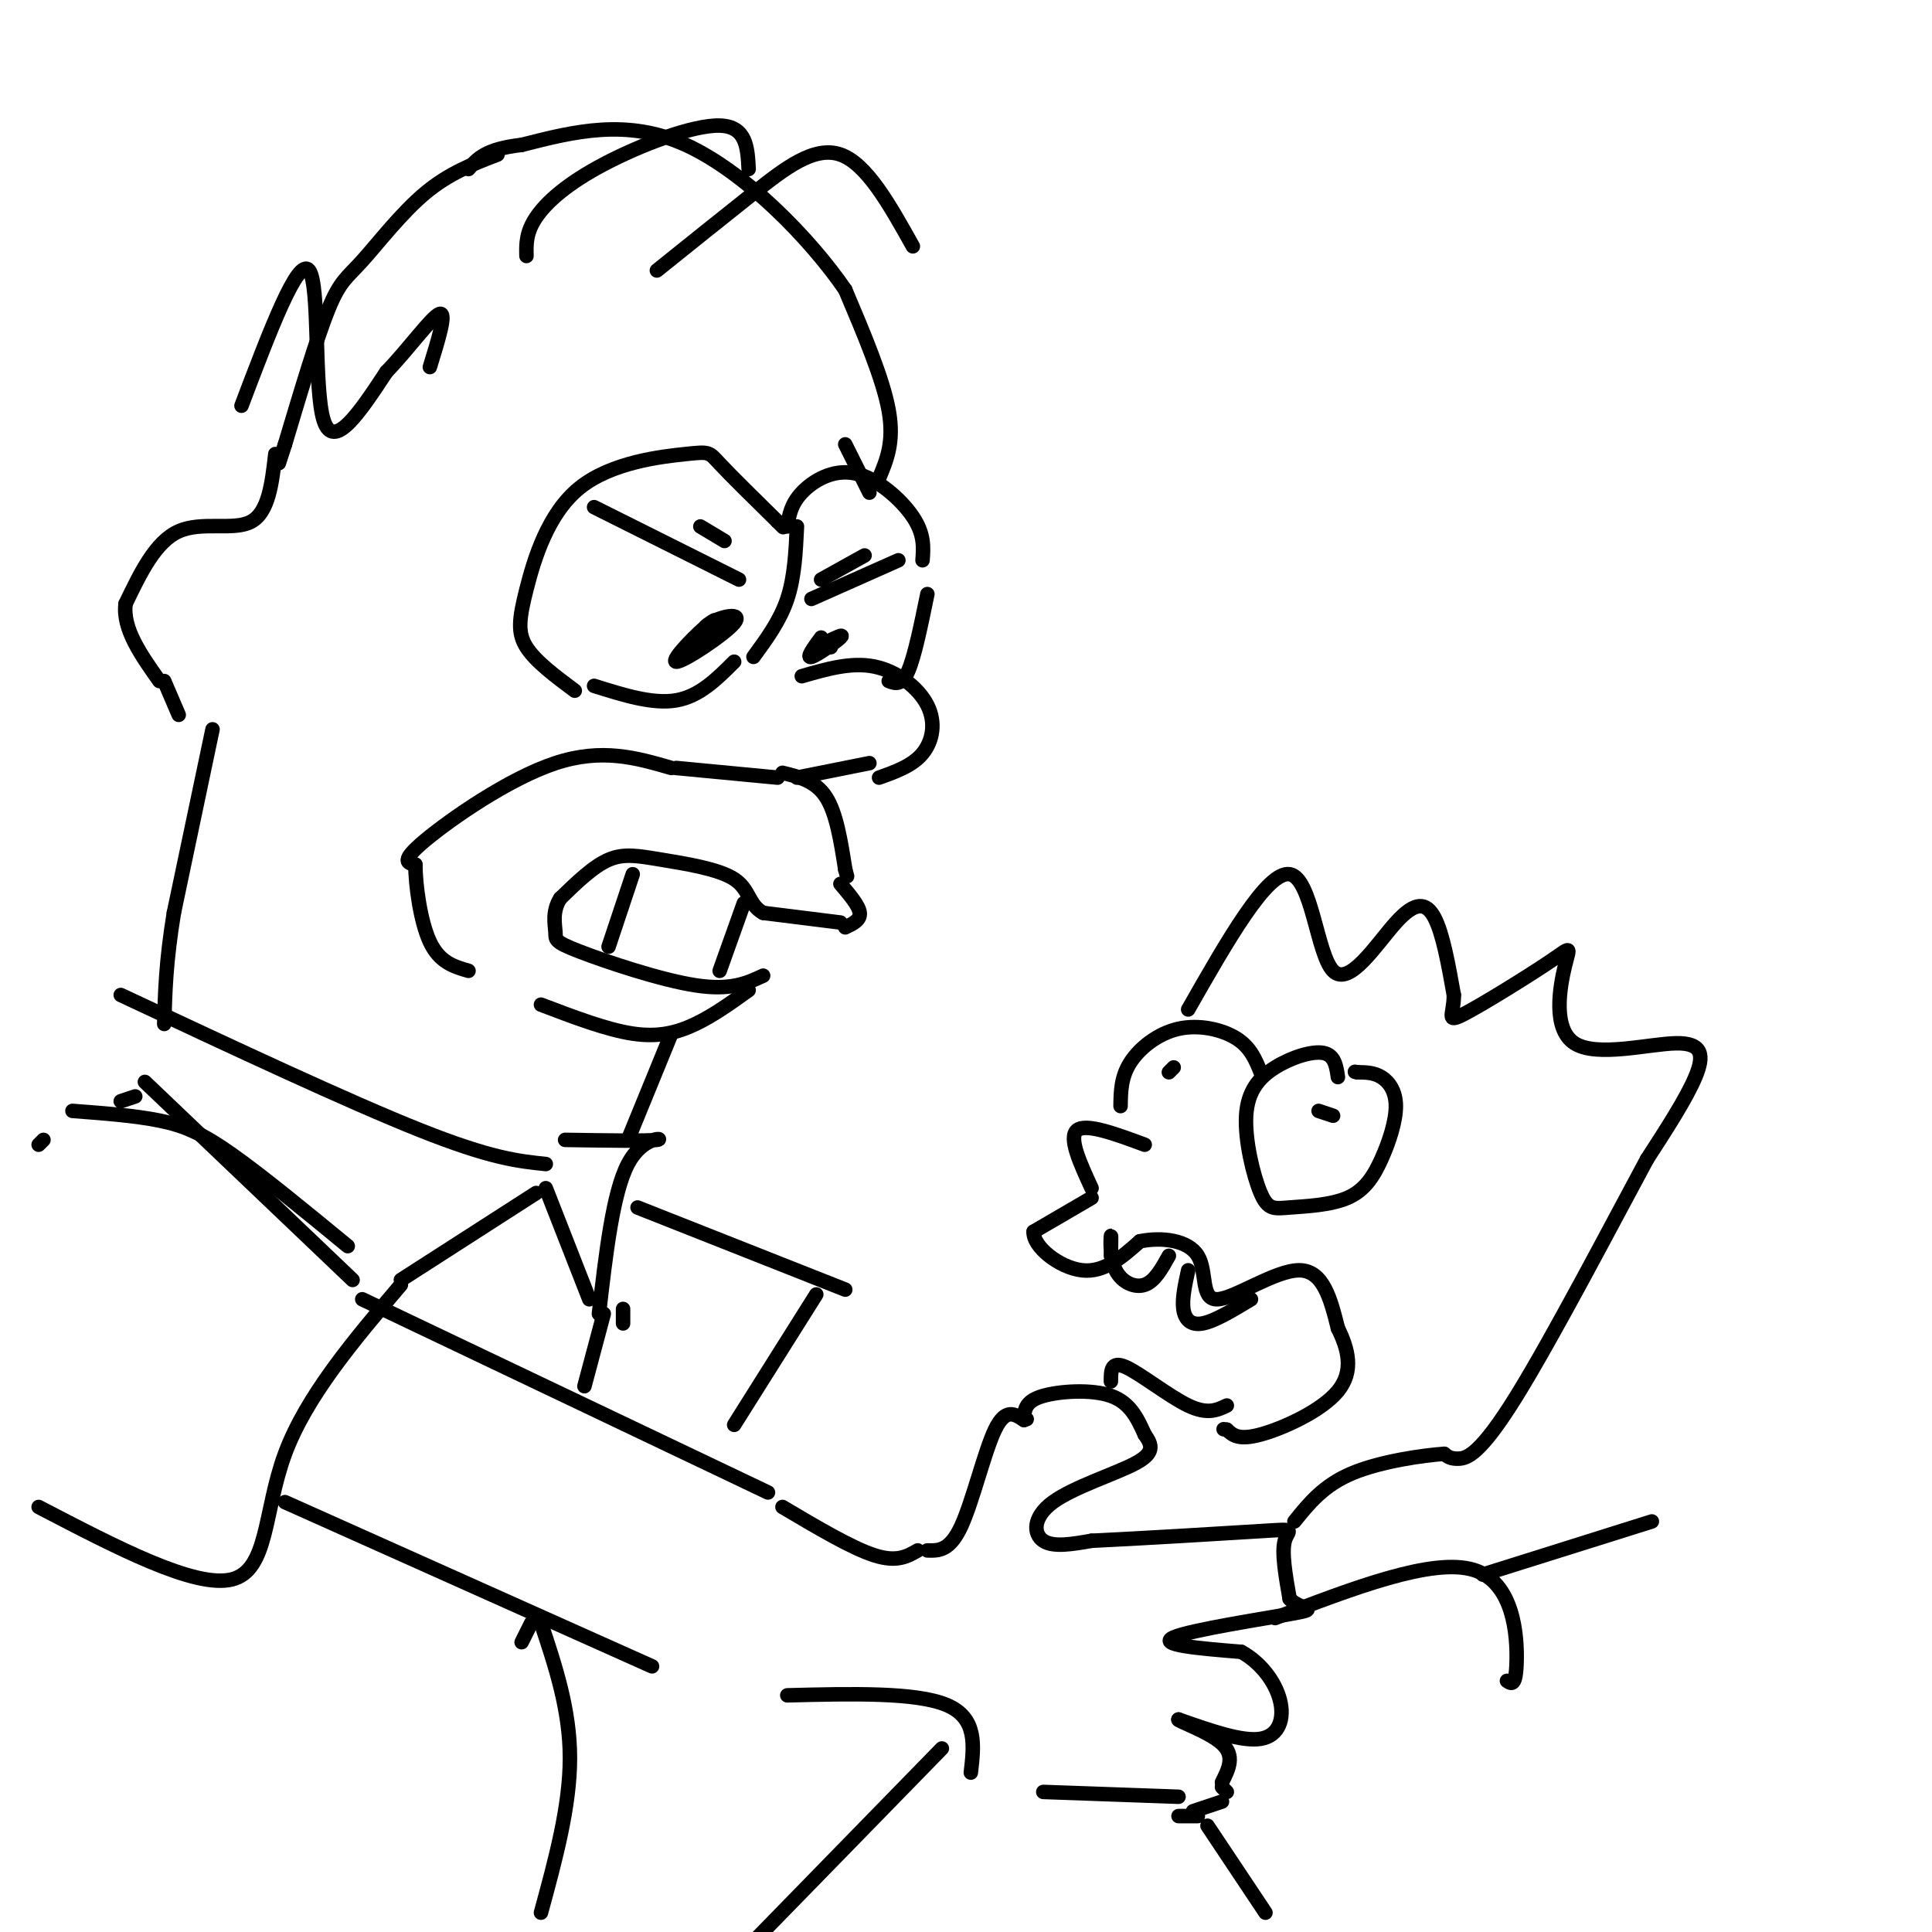 <svg viewBox='0 0 400 400' version='1.1' xmlns='http://www.w3.org/2000/svg' xmlns:xlink='http://www.w3.org/1999/xlink'><g fill='none' stroke='rgb(0,0,0)' stroke-width='3' stroke-linecap='round' stroke-linejoin='round'><path d='M119,143c-4.062,-3.026 -8.123,-6.052 -10,-9c-1.877,-2.948 -1.569,-5.818 0,-12c1.569,-6.182 4.400,-15.678 11,-21c6.600,-5.322 16.969,-6.471 22,-7c5.031,-0.529 4.723,-0.437 7,2c2.277,2.437 7.138,7.218 12,12'/><path d='M161,108c2.000,2.000 1.000,1.000 0,0'/><path d='M165,109c-0.250,5.250 -0.500,10.500 -2,15c-1.500,4.500 -4.250,8.250 -7,12'/><path d='M163,109c0.369,-2.292 0.738,-4.583 3,-7c2.262,-2.417 6.417,-4.958 11,-4c4.583,0.958 9.595,5.417 12,9c2.405,3.583 2.202,6.292 2,9'/><path d='M192,123c-1.333,6.500 -2.667,13.000 -4,16c-1.333,3.000 -2.667,2.500 -4,2'/><path d='M166,140c5.119,-1.482 10.238,-2.964 15,-2c4.762,0.964 9.167,4.375 11,8c1.833,3.625 1.095,7.464 -1,10c-2.095,2.536 -5.548,3.768 -9,5'/><path d='M123,142c6.083,1.917 12.167,3.833 17,3c4.833,-0.833 8.417,-4.417 12,-8'/><path d='M123,105c0.000,0.000 30.000,15.000 30,15'/><path d='M168,124c0.000,0.000 18.000,-8.000 18,-8'/><path d='M145,109c0.000,0.000 5.000,3.000 5,3'/><path d='M170,120c0.000,0.000 9.000,-5.000 9,-5'/><path d='M147,132c1.193,-2.408 2.386,-4.817 0,-3c-2.386,1.817 -8.351,7.858 -7,8c1.351,0.142 10.018,-5.616 12,-8c1.982,-2.384 -2.719,-1.396 -5,0c-2.281,1.396 -2.140,3.198 -2,5'/><path d='M170,132c-1.578,2.156 -3.156,4.311 -2,4c1.156,-0.311 5.044,-3.089 6,-4c0.956,-0.911 -1.022,0.044 -3,1'/><path d='M171,133c-0.333,0.333 0.333,0.667 1,1'/><path d='M180,158c0.000,0.000 -15.000,3.000 -15,3'/><path d='M161,161c0.000,0.000 -21.000,-2.000 -21,-2'/><path d='M162,160c3.417,0.833 6.833,1.667 9,5c2.167,3.333 3.083,9.167 4,15'/><path d='M175,180c0.667,2.500 0.333,1.250 0,0'/><path d='M174,183c1.917,2.250 3.833,4.500 4,6c0.167,1.500 -1.417,2.250 -3,3'/><path d='M174,191c0.000,0.000 -16.000,-2.000 -16,-2'/><path d='M158,189c-3.069,-1.678 -2.740,-4.872 -6,-7c-3.260,-2.128 -10.108,-3.188 -15,-4c-4.892,-0.812 -7.826,-1.375 -11,0c-3.174,1.375 -6.587,4.687 -10,8'/><path d='M116,186c-1.738,2.699 -1.085,5.445 -1,7c0.085,1.555 -0.400,1.919 5,4c5.400,2.081 16.686,5.880 24,7c7.314,1.120 10.657,-0.440 14,-2'/><path d='M154,187c0.000,0.000 -5.000,14.000 -5,14'/><path d='M131,181c0.000,0.000 -5.000,15.000 -5,15'/><path d='M139,159c-7.178,-2.089 -14.356,-4.178 -24,-1c-9.644,3.178 -21.756,11.622 -27,16c-5.244,4.378 -3.622,4.689 -2,5'/><path d='M86,179c0.000,4.067 1.000,11.733 3,16c2.000,4.267 5.000,5.133 8,6'/><path d='M112,208c6.822,2.600 13.644,5.200 19,6c5.356,0.800 9.244,-0.200 13,-2c3.756,-1.800 7.378,-4.400 11,-7'/><path d='M182,99c1.583,-3.750 3.167,-7.500 2,-14c-1.167,-6.500 -5.083,-15.750 -9,-25'/><path d='M175,60c-7.222,-10.556 -20.778,-24.444 -33,-30c-12.222,-5.556 -23.111,-2.778 -34,0'/><path d='M108,30c-7.500,0.833 -9.250,2.917 -11,5'/><path d='M103,32c-5.024,1.929 -10.048,3.857 -15,8c-4.952,4.143 -9.833,10.500 -13,14c-3.167,3.500 -4.619,4.143 -7,10c-2.381,5.857 -5.690,16.929 -9,28'/><path d='M59,92c-1.667,5.167 -1.333,4.083 -1,3'/><path d='M175,92c0.000,0.000 5.000,10.000 5,10'/><path d='M57,94c-0.689,6.022 -1.378,12.044 -5,14c-3.622,1.956 -10.178,-0.156 -15,2c-4.822,2.156 -7.911,8.578 -11,15'/><path d='M26,125c-0.667,5.167 3.167,10.583 7,16'/><path d='M50,84c5.867,-15.489 11.733,-30.978 14,-28c2.267,2.978 0.933,24.422 3,31c2.067,6.578 7.533,-1.711 13,-10'/><path d='M80,77c4.556,-4.711 9.444,-11.489 11,-12c1.556,-0.511 -0.222,5.244 -2,11'/><path d='M34,141c0.000,0.000 3.000,7.000 3,7'/><path d='M44,151c0.000,0.000 -8.000,38.000 -8,38'/><path d='M36,189c-1.667,10.167 -1.833,16.583 -2,23'/><path d='M25,206c23.667,11.083 47.333,22.167 62,28c14.667,5.833 20.333,6.417 26,7'/><path d='M30,224c0.000,0.000 43.000,41.000 43,41'/><path d='M83,265c0.000,0.000 28.000,-18.000 28,-18'/><path d='M113,246c0.000,0.000 9.000,23.000 9,23'/><path d='M139,214c0.000,0.000 -9.000,22.000 -9,22'/><path d='M117,236c8.556,0.133 17.111,0.267 19,0c1.889,-0.267 -2.889,-0.933 -6,5c-3.111,5.933 -4.556,18.467 -6,31'/><path d='M109,53c-0.060,-2.429 -0.119,-4.857 2,-8c2.119,-3.143 6.417,-7.000 14,-11c7.583,-4.000 18.452,-8.143 24,-8c5.548,0.143 5.774,4.571 6,9'/><path d='M136,56c6.778,-5.444 13.556,-10.889 20,-16c6.444,-5.111 12.556,-9.889 18,-8c5.444,1.889 10.222,10.444 15,19'/><path d='M28,227c0.000,0.000 -3.000,1.000 -3,1'/><path d='M15,230c6.467,0.489 12.933,0.978 18,2c5.067,1.022 8.733,2.578 15,7c6.267,4.422 15.133,11.711 24,19'/><path d='M9,236c0.000,0.000 -1.000,1.000 -1,1'/><path d='M8,312c16.200,8.444 32.400,16.889 40,15c7.600,-1.889 6.600,-14.111 11,-26c4.400,-11.889 14.200,-23.444 24,-35'/><path d='M75,269c0.000,0.000 84.000,40.000 84,40'/><path d='M59,311c0.000,0.000 76.000,34.000 76,34'/><path d='M129,271c0.000,0.000 0.000,3.000 0,3'/><path d='M132,250c0.000,0.000 43.000,17.000 43,17'/><path d='M169,268c0.000,0.000 -17.000,27.000 -17,27'/><path d='M125,272c0.000,0.000 -4.000,15.000 -4,15'/><path d='M110,336c0.000,0.000 -2.000,4.000 -2,4'/><path d='M112,336c3.000,9.000 6.000,18.000 6,28c0.000,10.000 -3.000,21.000 -6,32'/><path d='M162,312c7.167,4.250 14.333,8.500 19,10c4.667,1.500 6.833,0.250 9,-1'/><path d='M192,321c2.311,0.067 4.622,0.133 7,-5c2.378,-5.133 4.822,-15.467 7,-20c2.178,-4.533 4.089,-3.267 6,-2'/><path d='M212,294c1.000,-0.333 0.500,-0.167 0,0'/><path d='M212,293c0.289,-1.511 0.578,-3.022 4,-4c3.422,-0.978 9.978,-1.422 14,0c4.022,1.422 5.511,4.711 7,8'/><path d='M237,297c1.596,2.239 2.088,3.837 -2,6c-4.088,2.163 -12.754,4.890 -17,8c-4.246,3.110 -4.070,6.603 -2,8c2.070,1.397 6.035,0.699 10,0'/><path d='M226,319c9.179,-0.429 27.125,-1.500 35,-2c7.875,-0.500 5.679,-0.429 5,2c-0.679,2.429 0.161,7.214 1,12'/><path d='M267,331c2.036,2.274 6.625,1.958 1,3c-5.625,1.042 -21.464,3.440 -25,5c-3.536,1.560 5.232,2.280 14,3'/><path d='M257,342c4.012,2.202 7.042,6.208 8,10c0.958,3.792 -0.155,7.369 -4,8c-3.845,0.631 -10.423,-1.685 -17,-4'/><path d='M244,356c-0.644,0.133 6.244,2.467 9,5c2.756,2.533 1.378,5.267 0,8'/><path d='M253,370c0.000,0.000 1.000,1.000 1,1'/><path d='M253,373c0.000,0.000 -6.000,2.000 -6,2'/><path d='M244,372c0.000,0.000 -28.000,-1.000 -28,-1'/><path d='M201,367c0.667,-5.667 1.333,-11.333 -5,-14c-6.333,-2.667 -19.667,-2.333 -33,-2'/><path d='M237,237c-6.083,-2.250 -12.167,-4.500 -14,-3c-1.833,1.500 0.583,6.750 3,12'/><path d='M226,248c0.000,0.000 -12.000,7.000 -12,7'/><path d='M214,255c-0.178,3.133 5.378,7.467 10,8c4.622,0.533 8.311,-2.733 12,-6'/><path d='M236,257c4.577,-0.928 10.021,-0.249 12,3c1.979,3.249 0.494,9.067 4,9c3.506,-0.067 12.002,-6.019 17,-6c4.998,0.019 6.499,6.010 8,12'/><path d='M277,275c2.107,4.250 3.375,8.875 0,13c-3.375,4.125 -11.393,7.750 -16,9c-4.607,1.250 -5.804,0.125 -7,-1'/><path d='M254,296c-1.167,-0.167 -0.583,-0.083 0,0'/><path d='M230,260c0.036,-2.357 0.071,-4.714 0,-4c-0.071,0.714 -0.250,4.500 1,7c1.250,2.500 3.929,3.714 6,3c2.071,-0.714 3.536,-3.357 5,-6'/><path d='M246,263c-0.644,2.933 -1.289,5.867 -1,8c0.289,2.133 1.511,3.467 4,3c2.489,-0.467 6.244,-2.733 10,-5'/><path d='M277,223c-0.335,-2.273 -0.670,-4.546 -3,-5c-2.330,-0.454 -6.656,0.910 -10,3c-3.344,2.090 -5.708,4.907 -6,10c-0.292,5.093 1.486,12.461 3,16c1.514,3.539 2.762,3.250 6,3c3.238,-0.250 8.464,-0.459 12,-2c3.536,-1.541 5.381,-4.413 7,-8c1.619,-3.587 3.013,-7.889 3,-11c-0.013,-3.111 -1.432,-5.032 -3,-6c-1.568,-0.968 -3.284,-0.984 -5,-1'/><path d='M281,222c-0.833,-0.167 -0.417,-0.083 0,0'/><path d='M261,222c-1.042,-2.577 -2.083,-5.155 -5,-7c-2.917,-1.845 -7.708,-2.958 -12,-2c-4.292,0.958 -8.083,3.988 -10,7c-1.917,3.012 -1.958,6.006 -2,9'/><path d='M243,221c0.000,0.000 -1.000,1.000 -1,1'/><path d='M276,231c0.000,0.000 -3.000,-1.000 -3,-1'/><path d='M246,209c8.193,-14.368 16.386,-28.737 21,-28c4.614,0.737 5.649,16.579 9,20c3.351,3.421 9.018,-5.579 13,-10c3.982,-4.421 6.281,-4.263 8,-1c1.719,3.263 2.860,9.632 4,16'/><path d='M301,206c0.042,3.994 -1.853,5.980 2,4c3.853,-1.980 13.453,-7.925 18,-11c4.547,-3.075 4.042,-3.280 3,1c-1.042,4.280 -2.619,13.044 2,16c4.619,2.956 15.436,0.104 21,0c5.564,-0.104 5.875,2.542 4,7c-1.875,4.458 -5.938,10.729 -10,17'/><path d='M341,240c-6.976,12.929 -19.417,36.750 -27,49c-7.583,12.250 -10.310,12.929 -12,13c-1.690,0.071 -2.345,-0.464 -3,-1'/><path d='M299,301c-4.156,0.289 -13.044,1.511 -19,4c-5.956,2.489 -8.978,6.244 -12,10'/><path d='M254,291c-2.000,0.956 -4.000,1.911 -8,0c-4.000,-1.911 -10.000,-6.689 -13,-8c-3.000,-1.311 -3.000,0.844 -3,3'/><path d='M264,335c16.267,-6.244 32.533,-12.489 41,-10c8.467,2.489 9.133,13.711 9,19c-0.133,5.289 -1.067,4.644 -2,4'/><path d='M307,326c0.000,0.000 35.000,-11.000 35,-11'/><path d='M195,362c0.000,0.000 -40.000,41.000 -40,41'/><path d='M244,376c0.000,0.000 4.000,0.000 4,0'/><path d='M250,378c0.000,0.000 12.000,18.000 12,18'/></g>
</svg>